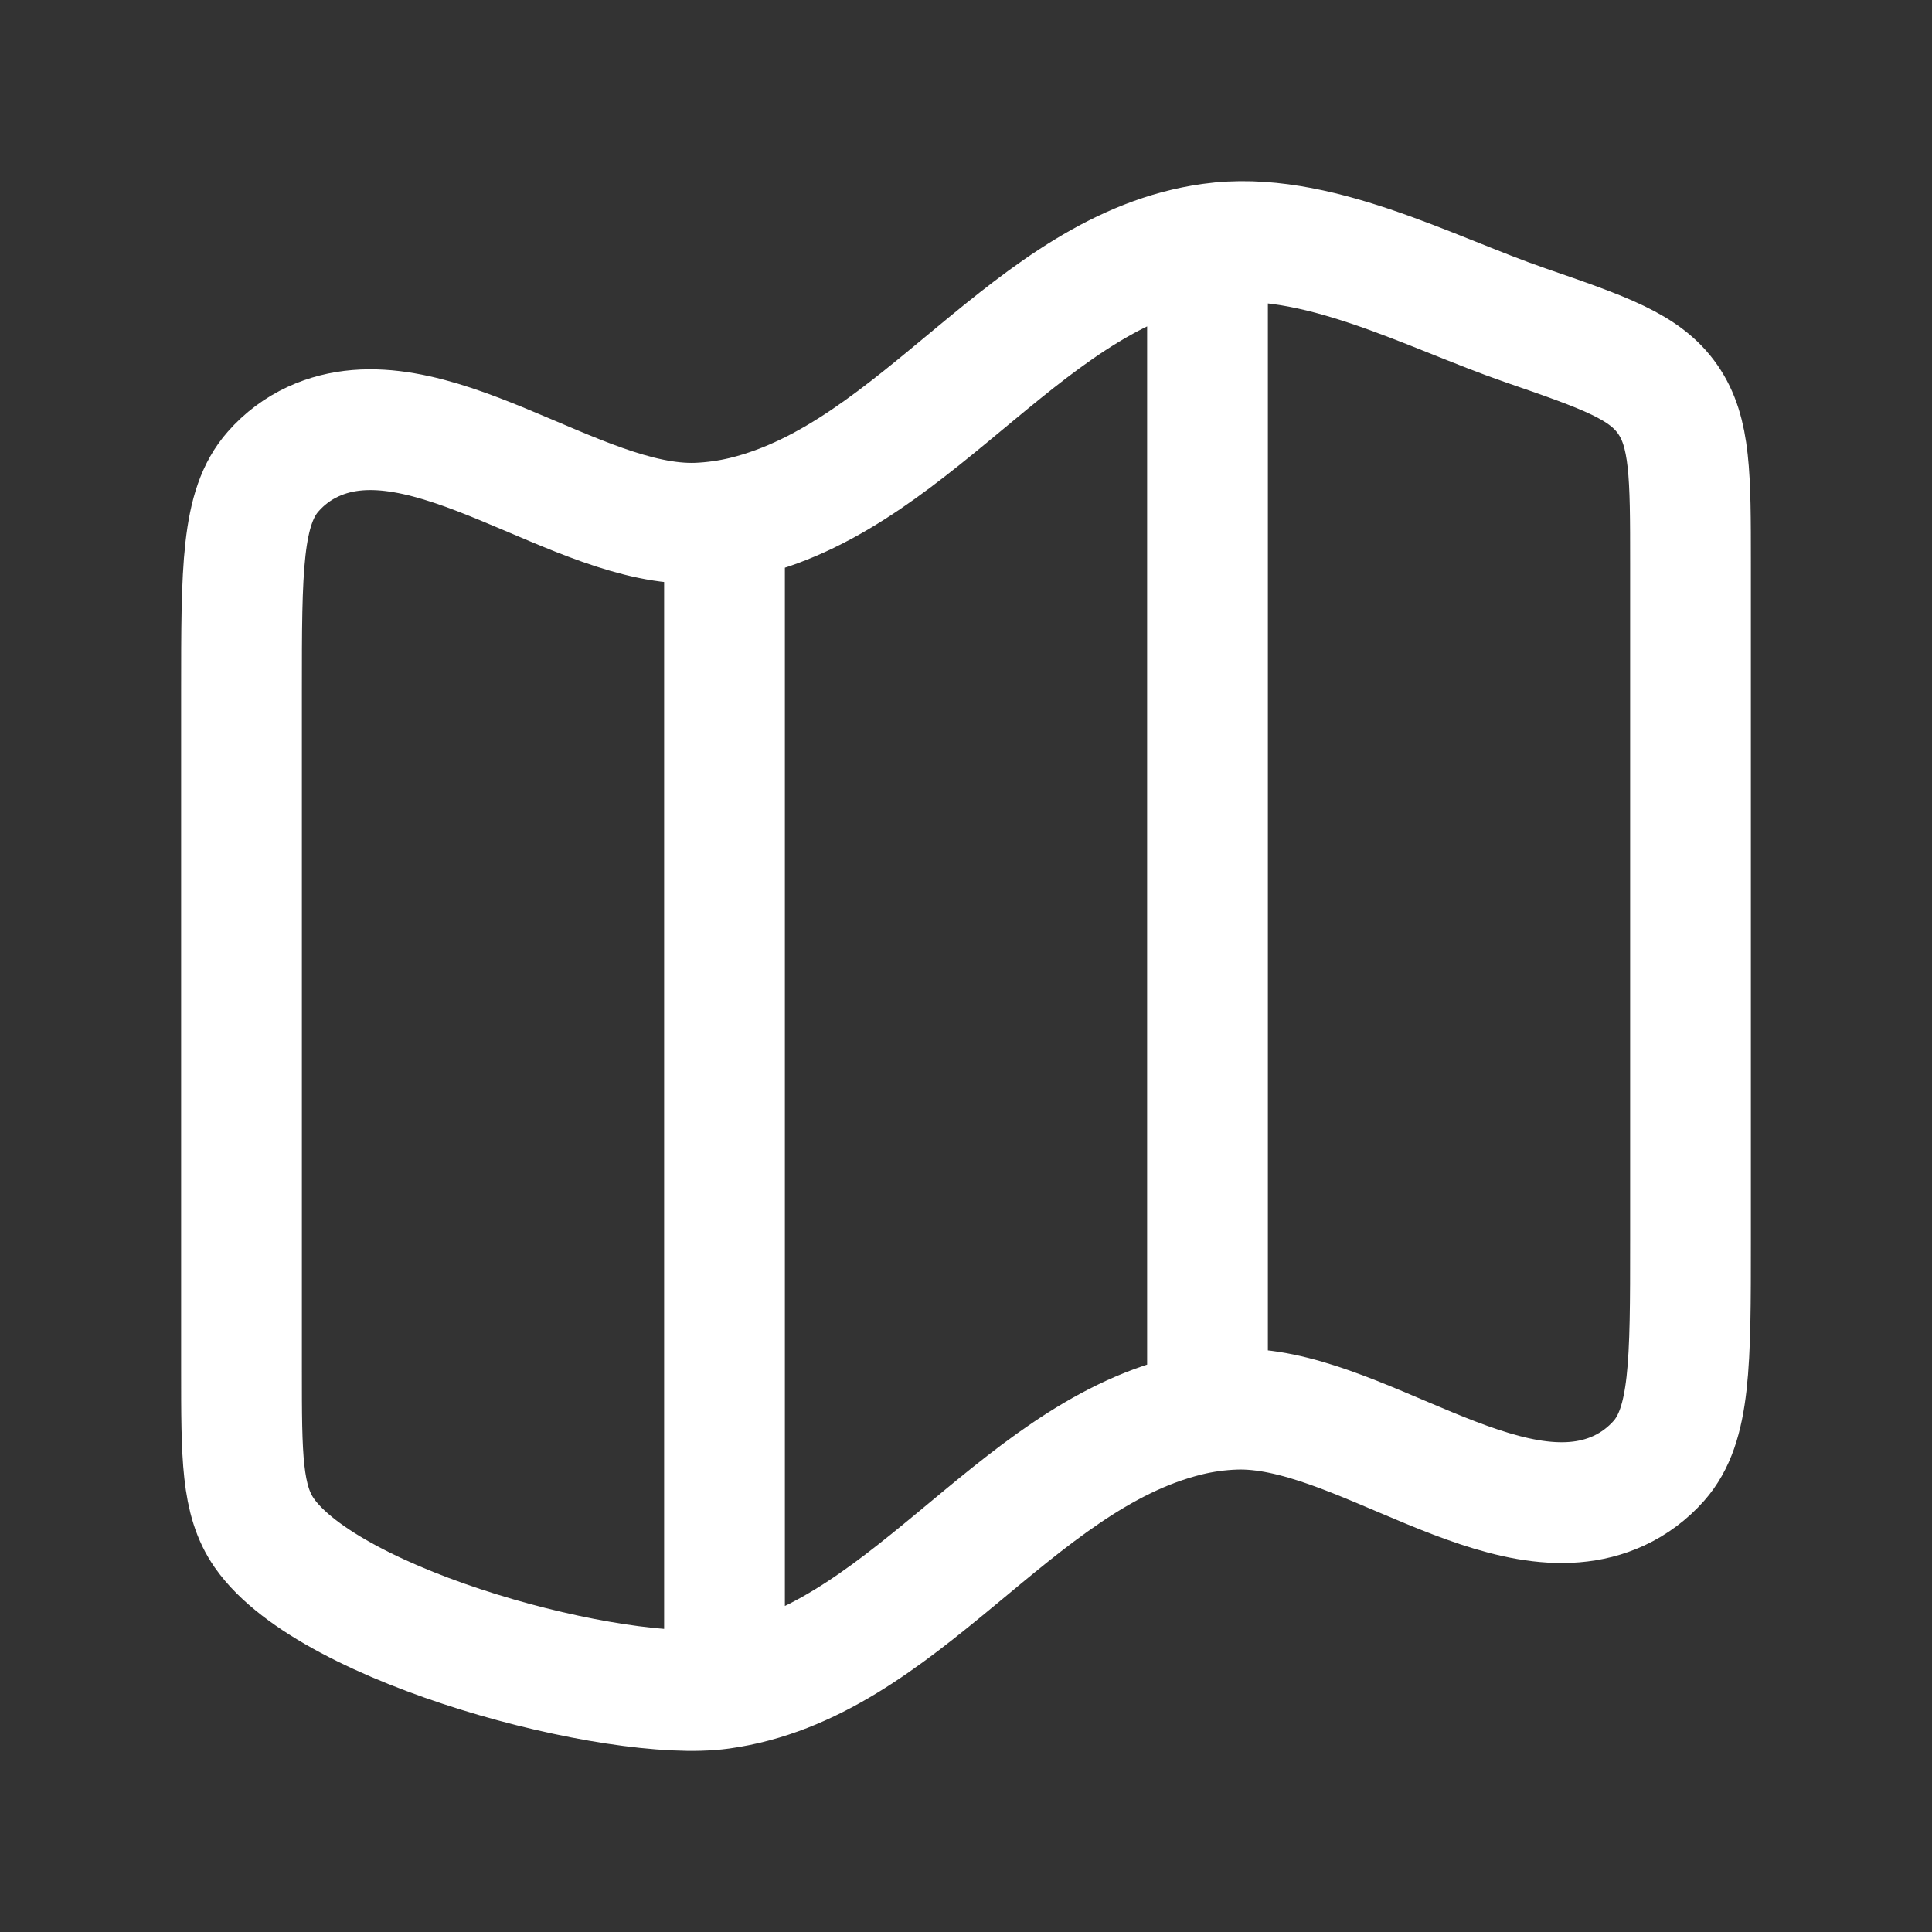 <?xml version="1.0" encoding="UTF-8"?> <svg xmlns="http://www.w3.org/2000/svg" width="24" height="24" viewBox="0 0 24 24" fill="none"><rect x="0" y="0" width="24" height="24" fill="#333333" stroke="none"/><g clip-path="url(#clip0_273_3044)"><path d="M9 6.541V20.796M15 3.181V17.436M3 8.593C3 7.066 3 6.303 3.393 5.858C3.532 5.699 3.701 5.573 3.89 5.486C5.306 4.833 7.162 6.552 8.66 6.499C8.858 6.491 9.054 6.464 9.247 6.417C11.431 5.882 12.799 3.337 15.045 3.027C16.332 2.847 17.745 3.625 18.949 4.041C19.939 4.383 20.434 4.554 20.717 4.961C21 5.368 21 5.91 21 6.99V15.412C21 16.938 21 17.702 20.607 18.147C20.469 18.303 20.3 18.43 20.11 18.518C18.694 19.171 16.838 17.453 15.34 17.506C15.142 17.513 14.945 17.54 14.753 17.587C12.569 18.122 11.201 20.667 8.955 20.978C7.674 21.156 4.108 20.228 3.283 19.043C3 18.636 3 18.096 3 17.014V8.593Z" stroke="white" stroke-width="1.5" stroke-linecap="round" stroke-linejoin="round"></path></g><defs><clipPath id="clip0_273_3044"><rect width="24" height="24" fill="white"></rect></clipPath></defs></svg> 